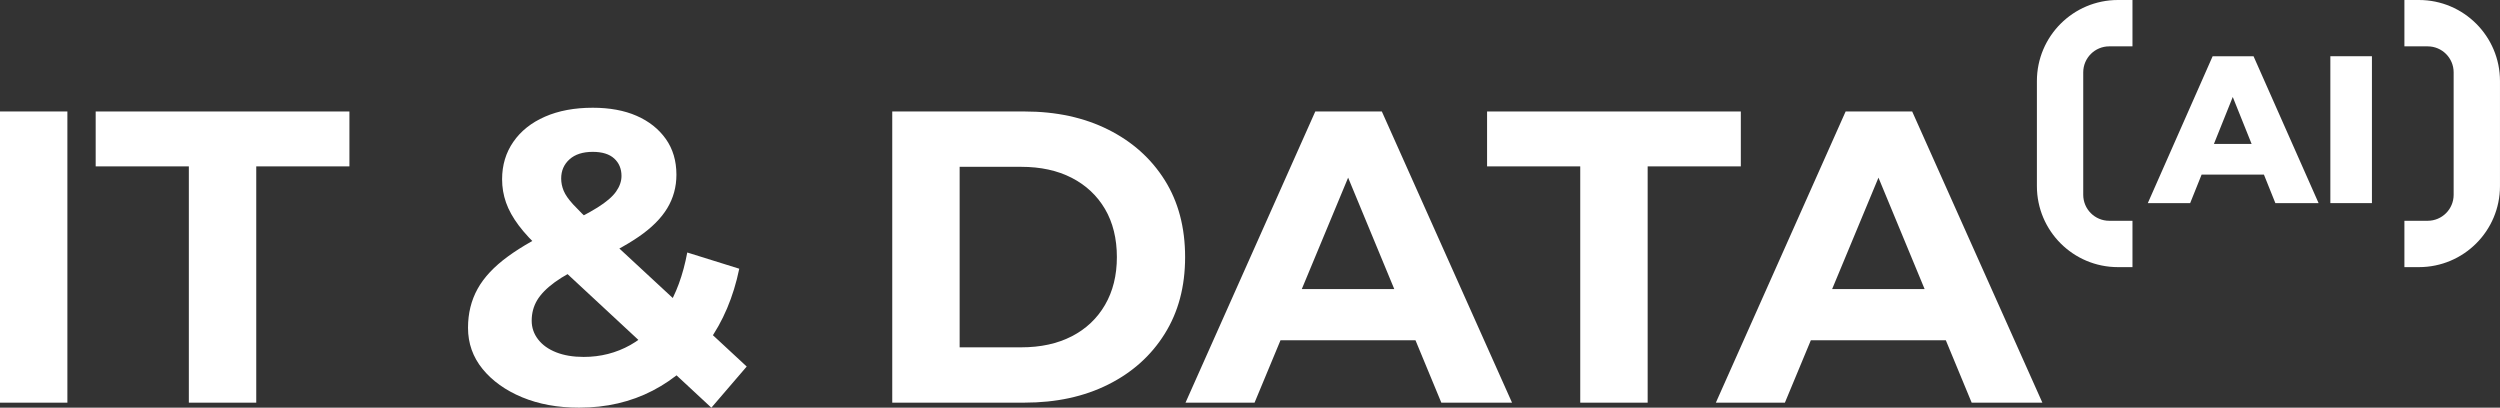 <svg xmlns="http://www.w3.org/2000/svg" id="Calque_1" data-name="Calque 1" viewBox="0 0 1205.35 196.54"><rect x="0" y="0" width="1205.35" height="196.54" fill="#333333" stroke="none"/><defs><style>      .cls-1 {        fill: #fff;      }    </style></defs><g><path class="cls-1" d="M0,194.14V53.75h32.49v140.39H0Z"></path><path class="cls-1" d="M91.05,194.14v-113.92h-44.92v-26.47h122.34v26.47h-44.92v113.92h-32.49Z"></path><path class="cls-1" d="M342.95,196.54l-81.62-75.81c-4.69-4.28-8.43-8.29-11.23-12.03-2.81-3.74-4.85-7.42-6.12-11.03-1.27-3.61-1.9-7.35-1.9-11.23,0-6.82,1.81-12.84,5.42-18.05,3.61-5.22,8.69-9.26,15.24-12.13,6.55-2.87,14.24-4.31,23.07-4.31,8.15,0,15.21,1.3,21.16,3.91,5.94,2.61,10.63,6.32,14.04,11.13,3.41,4.81,5.12,10.56,5.12,17.25,0,5.89-1.47,11.27-4.41,16.14-2.94,4.88-7.52,9.46-13.74,13.74-6.22,4.28-14.34,8.62-24.37,13.04-6.82,3.08-12.2,6.05-16.14,8.92-3.94,2.88-6.78,5.79-8.52,8.72-1.74,2.94-2.6,6.22-2.6,9.83,0,3.34,1.03,6.35,3.11,9.03,2.07,2.68,4.98,4.75,8.73,6.22,3.74,1.47,8.15,2.21,13.23,2.21,8.15,0,15.64-1.91,22.46-5.72,6.82-3.81,12.6-9.49,17.35-17.05,4.75-7.55,8.12-16.75,10.13-27.58l25.07,7.82c-2.81,13.64-7.82,25.47-15.04,35.5-7.22,10.03-16.11,17.78-26.68,23.27-10.56,5.48-22.4,8.22-35.5,8.22-10.3,0-19.45-1.67-27.48-5.01-8.02-3.34-14.37-7.89-19.06-13.64-4.68-5.75-7.02-12.37-7.02-19.86,0-6.95,1.54-13.2,4.61-18.75,3.07-5.55,7.95-10.76,14.64-15.64,6.68-4.88,15.17-9.66,25.47-14.34,7.48-3.47,13.37-6.55,17.65-9.22,4.28-2.67,7.28-5.25,9.02-7.72,1.73-2.47,2.61-4.98,2.61-7.52,0-3.47-1.17-6.28-3.51-8.42-2.34-2.14-5.79-3.21-10.33-3.21-4.81,0-8.56,1.2-11.23,3.61s-4.01,5.48-4.01,9.23c0,2.01.4,3.98,1.2,5.92.8,1.94,2.34,4.15,4.61,6.62,2.27,2.48,5.48,5.65,9.63,9.53l74.01,68.59-17.05,19.86Z"></path><path class="cls-1" d="M430.19,194.14V53.75h63.78c15.24,0,28.68,2.91,40.31,8.72,11.63,5.81,20.72,13.94,27.28,24.37,6.55,10.43,9.83,22.8,9.83,37.1s-3.28,26.51-9.83,37c-6.55,10.5-15.64,18.65-27.28,24.47-11.63,5.82-25.07,8.72-40.31,8.72h-63.78ZM462.68,167.46h29.68c9.36,0,17.48-1.77,24.37-5.31,6.89-3.54,12.23-8.59,16.04-15.14,3.81-6.55,5.72-14.24,5.72-23.07s-1.91-16.68-5.72-23.16c-3.81-6.48-9.16-11.5-16.04-15.04-6.89-3.54-15.01-5.31-24.37-5.31h-29.68v87.04Z"></path><path class="cls-1" d="M571.58,194.14l62.57-140.39h32.09l62.77,140.39h-34.09l-51.34-123.94h12.83l-51.54,123.94h-33.29ZM602.86,164.05l8.62-24.67h72.2l8.82,24.67h-89.65Z"></path><path class="cls-1" d="M761.9,194.14v-113.92h-44.92v-26.47h122.34v26.47h-44.92v113.92h-32.49Z"></path><path class="cls-1" d="M827.28,194.14l62.57-140.39h32.09l62.77,140.39h-34.09l-51.34-123.94h12.83l-51.54,123.94h-33.29ZM858.56,164.05l8.62-24.67h72.2l8.82,24.67h-89.65Z"></path></g><g><path class="cls-1" d="M1035.54,97.94l31.26-70.82h19.72l31.37,70.82h-20.84l-24.49-61.01h7.89l-24.49,61.01h-20.43ZM1052.64,84.18l5.16-14.77h34.6l5.16,14.77h-44.92Z"></path><path class="cls-1" d="M1123.56,97.94V27.11h20.04v70.82h-20.04Z"></path></g><g><path class="cls-1" d="M1016.94,106.45c-6.92,0-12.53-5.61-12.53-12.53v-59.04c0-6.92,5.61-12.53,12.53-12.53h11.21V0h-7.01c-21.57,0-39.07,17.49-39.07,39.07v50.66c0,21.57,17.49,39.06,39.07,39.06h7.01v-22.34h-11.21Z"></path><path class="cls-1" d="M1170.47,106.45c6.92,0,12.53-5.61,12.53-12.53v-59.04c0-6.92-5.61-12.53-12.53-12.53h-11.21V0h7.01c21.57,0,39.07,17.49,39.07,39.07v50.66c0,21.57-17.49,39.06-39.07,39.06h-7.01v-22.34h11.21Z"></path></g></svg>